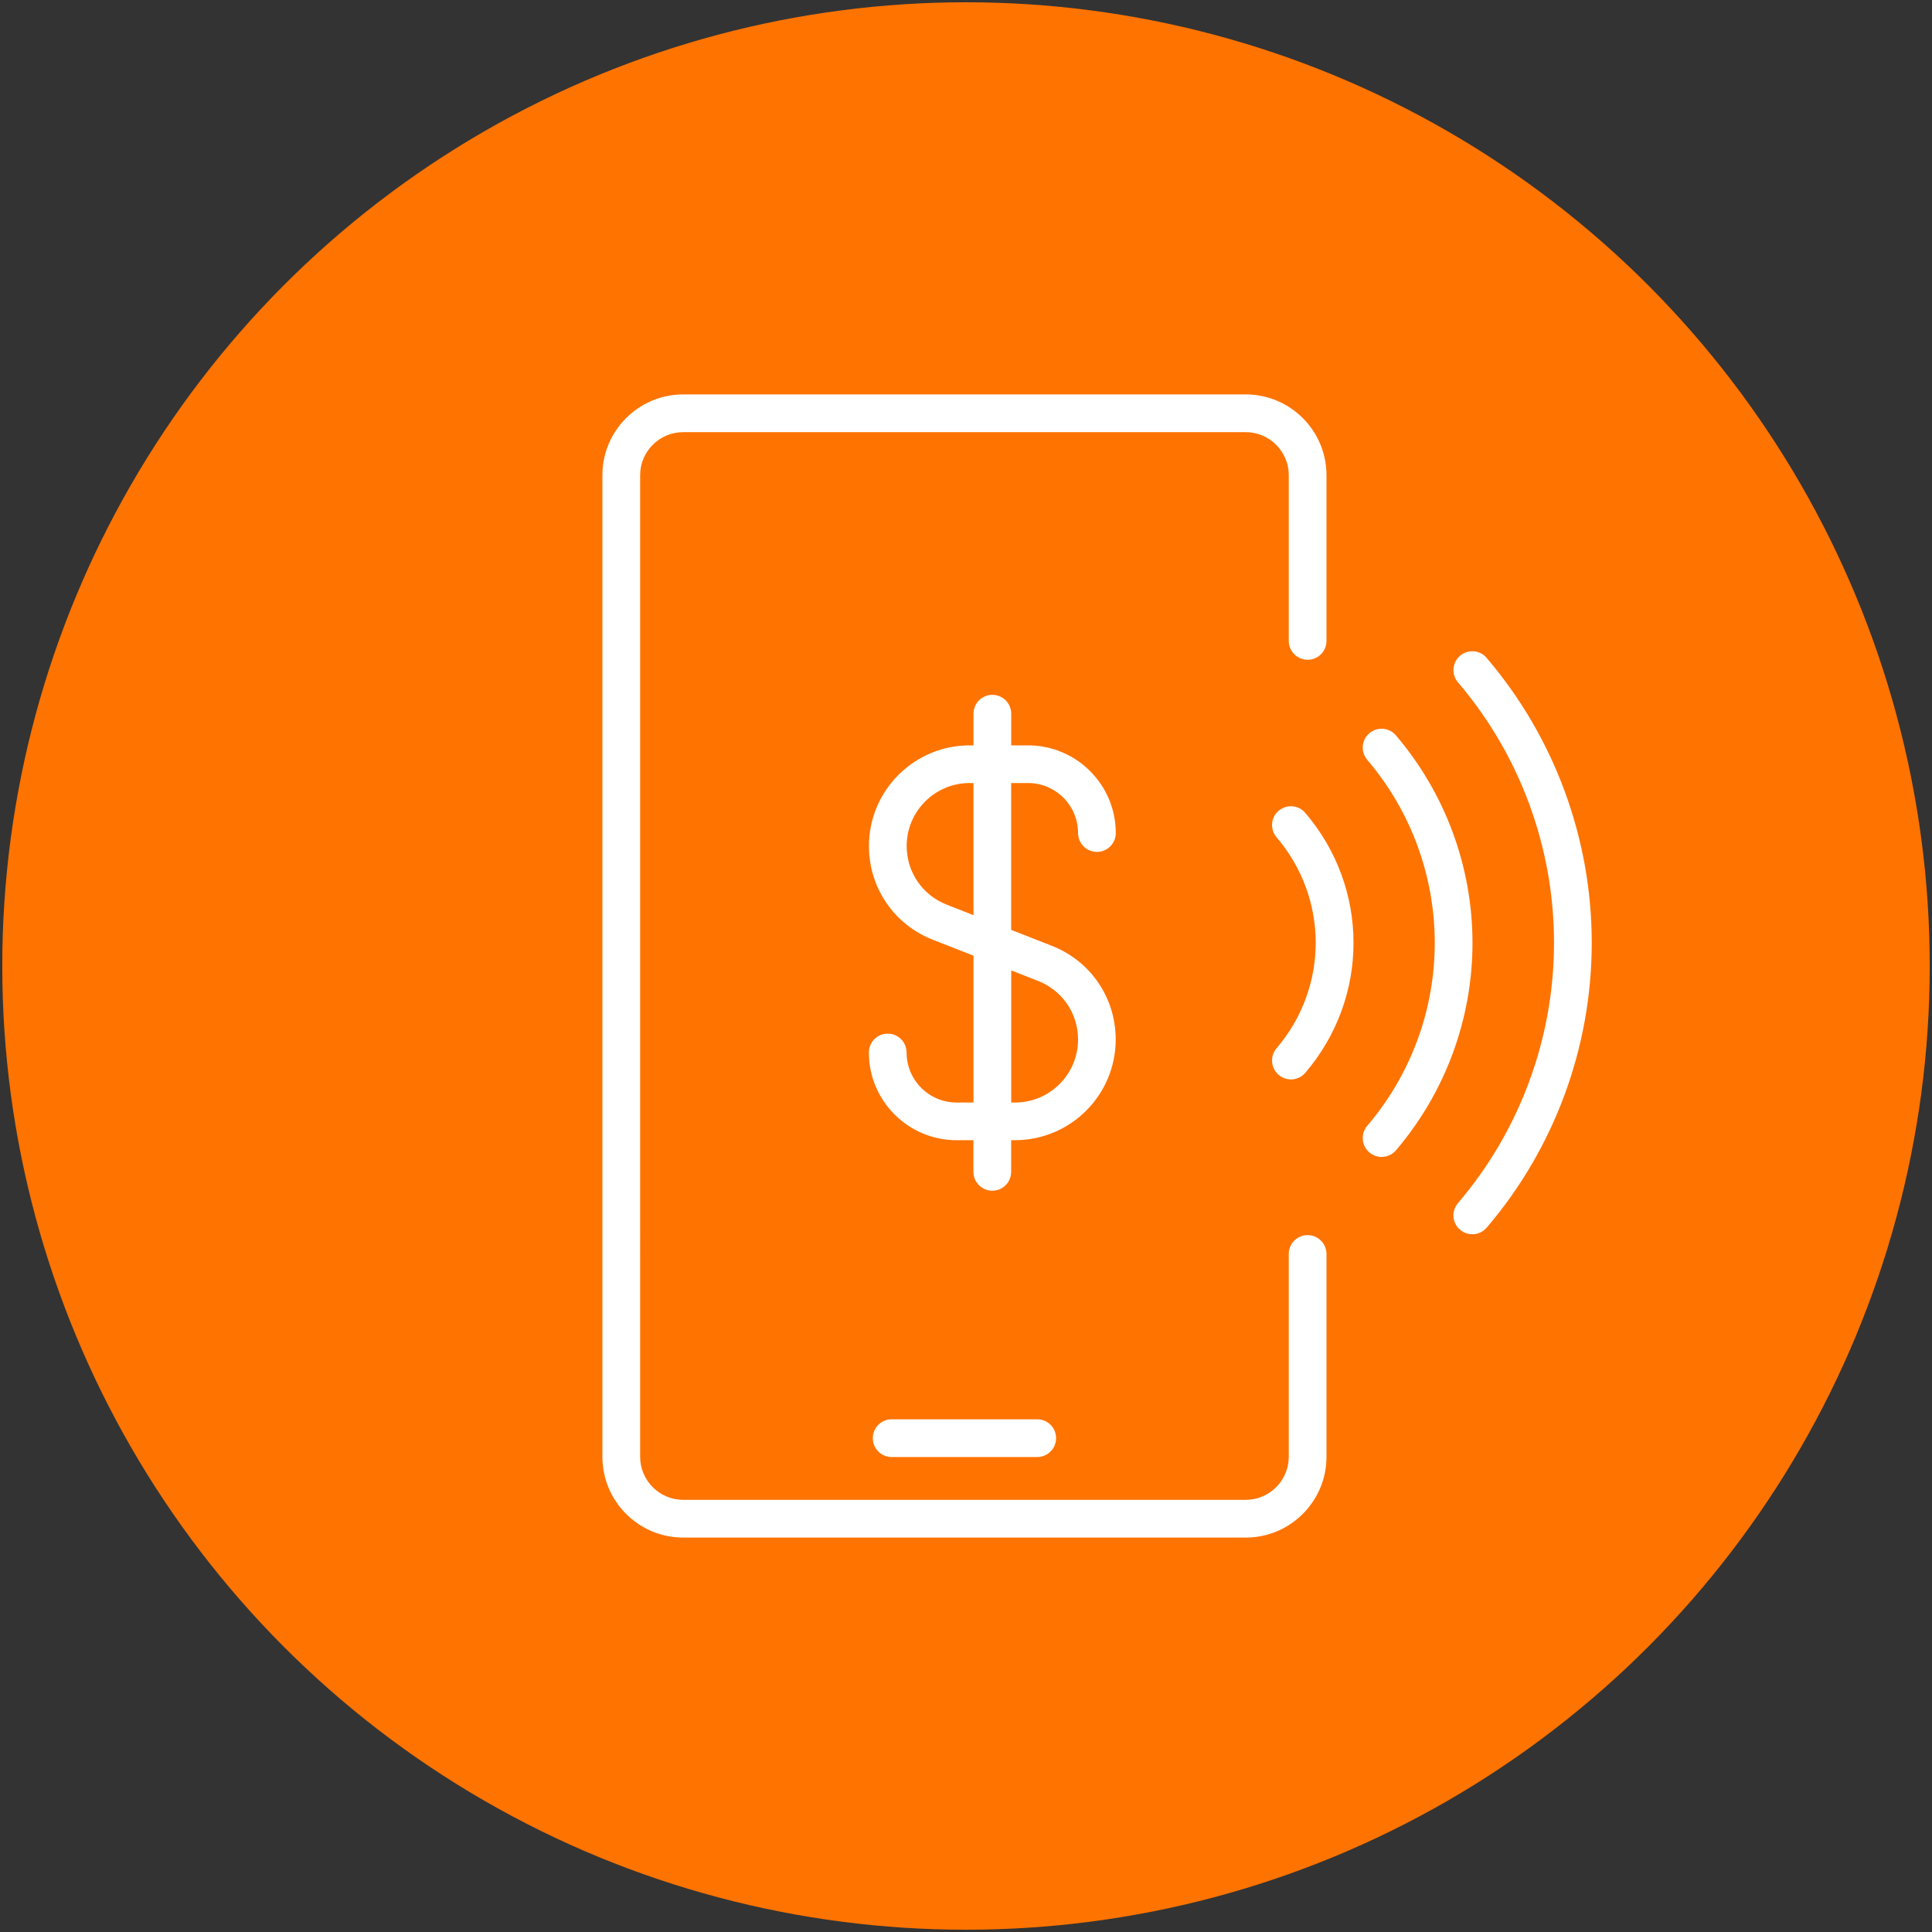 <svg xmlns="http://www.w3.org/2000/svg" viewBox="0 0 255 255"><rect x="0" y="0" width="255" height="255" fill="#333333" stroke="none"/><defs><style>      .cls-1 {        fill: #ff7300;      }      .cls-2 {        fill: #fff;      }    </style></defs><g><g id="Camada_1"><g><circle class="cls-1" cx="127.5" cy="127.5" r="127.2"></circle><g><path class="cls-2" d="M135.69,103.35c3.64,0,6.6,2.96,6.6,6.6,0,1.37,1.11,2.49,2.49,2.49s2.49-1.11,2.49-2.49c0-6.38-5.19-11.57-11.57-11.57h-2.23v-4.18c0-1.37-1.11-2.49-2.49-2.49s-2.49,1.11-2.49,2.49v4.18h-.51c-7.33,0-13.29,5.96-13.29,13.29,0,5.51,3.32,10.37,8.45,12.37l5.35,2.1v19.38h-2.23c-3.64,0-6.6-2.96-6.6-6.6,0-1.37-1.11-2.49-2.49-2.49s-2.49,1.11-2.49,2.49c0,6.38,5.19,11.57,11.57,11.57h2.23v4.18c0,1.37,1.11,2.49,2.49,2.49s2.49-1.11,2.49-2.49v-4.18h.51c7.33,0,13.29-5.96,13.29-13.29,0-5.51-3.32-10.37-8.45-12.37l-5.35-2.1v-19.38h2.23ZM137.01,129.47c3.21,1.26,5.28,4.29,5.28,7.74,0,4.58-3.73,8.31-8.31,8.31h-.51v-17.44l3.54,1.39ZM128.49,120.79l-3.54-1.39c-3.21-1.26-5.28-4.29-5.28-7.74,0-4.58,3.73-8.31,8.31-8.31h.51v17.44Z"></path><path class="cls-2" d="M136.9,187.33h-19.21c-1.37,0-2.49,1.11-2.49,2.49s1.11,2.49,2.49,2.49h19.21c1.37,0,2.49-1.11,2.49-2.49s-1.11-2.49-2.49-2.49Z"></path><path class="cls-2" d="M196.22,86.83c-.89-1.05-2.46-1.17-3.51-.28-1.04.89-1.17,2.46-.28,3.51,8.18,9.57,12.68,21.78,12.68,34.37s-4.5,24.8-12.68,34.37c-.89,1.05-.77,2.62.28,3.51.47.4,1.04.6,1.62.6.7,0,1.4-.3,1.89-.87,8.95-10.47,13.87-23.83,13.87-37.6s-4.93-27.13-13.87-37.6Z"></path><path class="cls-2" d="M184.25,97.06c-.89-1.05-2.46-1.17-3.51-.28-1.05.89-1.17,2.46-.28,3.51,5.74,6.73,8.91,15.3,8.91,24.15s-3.16,17.42-8.91,24.15c-.89,1.05-.77,2.62.28,3.51.47.4,1.04.6,1.62.6.7,0,1.4-.3,1.89-.87,6.51-7.63,10.1-17.35,10.1-27.38s-3.59-19.75-10.1-27.38Z"></path><path class="cls-2" d="M168.77,107c-1.05.89-1.17,2.46-.28,3.51,6.89,8.07,6.89,19.78,0,27.85-.89,1.05-.77,2.62.28,3.51.47.4,1.04.6,1.62.6.7,0,1.4-.3,1.89-.87,8.49-9.94,8.49-24.37,0-34.31-.89-1.05-2.46-1.17-3.51-.28Z"></path><path class="cls-2" d="M164.42,52.06h-74.25c-5.88,0-10.66,4.78-10.66,10.66v129.56c0,5.88,4.78,10.66,10.66,10.66h74.25c5.88,0,10.66-4.78,10.66-10.66v-26.77c0-1.37-1.11-2.49-2.49-2.49s-2.49,1.11-2.49,2.49v26.77c0,3.13-2.55,5.68-5.68,5.68h-74.25c-3.13,0-5.68-2.55-5.68-5.68V62.72c0-3.13,2.55-5.68,5.68-5.68h74.25c3.13,0,5.68,2.55,5.68,5.68v21.87c0,1.37,1.11,2.49,2.49,2.49s2.49-1.11,2.49-2.49v-21.87c0-5.88-4.78-10.66-10.66-10.66Z"></path></g></g></g></g></svg>
